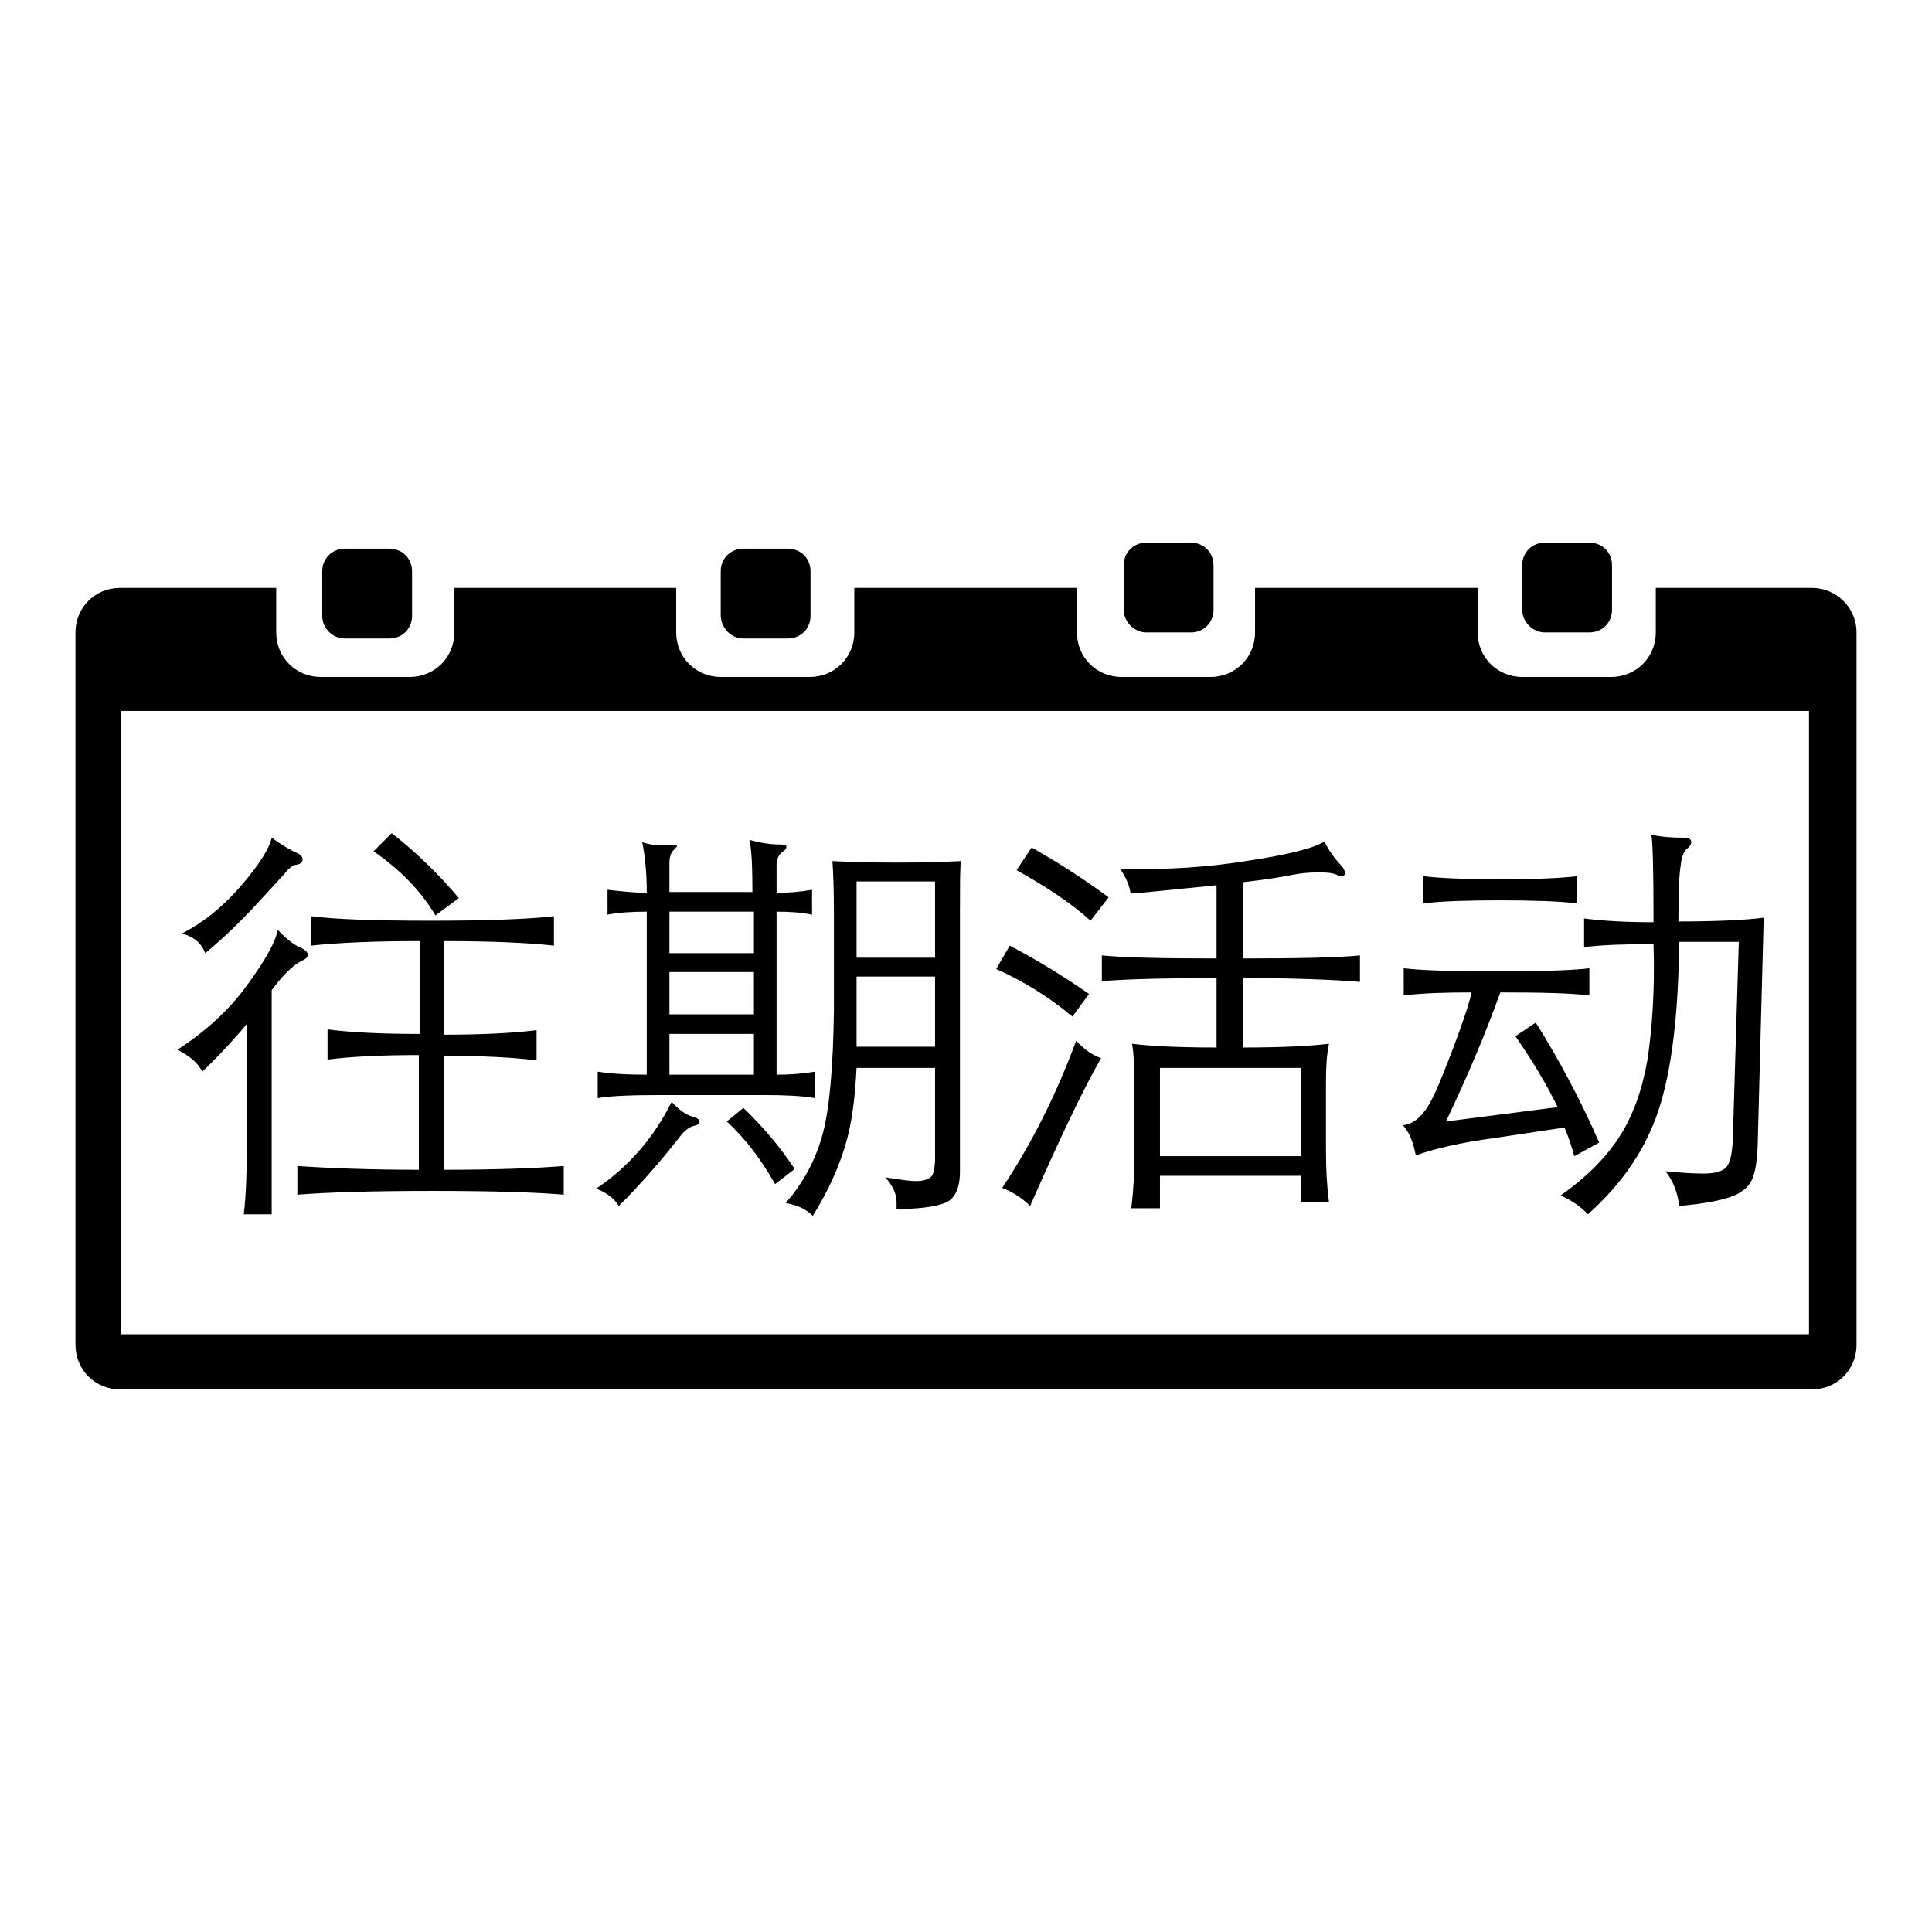 <?xml version="1.0" encoding="utf-8"?>
<!-- Svg Vector Icons : http://www.onlinewebfonts.com/icon -->
<!DOCTYPE svg PUBLIC "-//W3C//DTD SVG 1.1//EN" "http://www.w3.org/Graphics/SVG/1.1/DTD/svg11.dtd">
<svg version="1.1" xmlns="http://www.w3.org/2000/svg" xmlns:xlink="http://www.w3.org/1999/xlink" x="0px" y="0px" viewBox="0 0 256 256" enable-background="new 0 0 256 256" xml:space="preserve">
<g><g><path fill="#000000" d="M204.7,83.8h5.9c1.7,0,3-1.3,3-3v-5.9c0-1.7-1.3-3-3-3h-5.9c-1.7,0-3,1.3-3,3v5.9C201.7,82.4,203.1,83.8,204.7,83.8z"/><path fill="#000000" d="M240.1,77.9h-20.7v5.9c0,3.3-2.6,5.9-5.9,5.9h-11.8c-3.3,0-5.9-2.6-5.9-5.9v-5.9h-29.5v5.9c0,3.3-2.6,5.9-5.9,5.9h-11.8c-3.3,0-5.9-2.6-5.9-5.9v-5.9h-29.5v5.9c0,3.3-2.6,5.9-5.9,5.9H95.5c-3.3,0-5.9-2.6-5.9-5.9v-5.9H60.2v5.9c0,3.3-2.6,5.9-5.9,5.9H42.5c-3.3,0-5.9-2.6-5.9-5.9v-5.9H15.9c-3.3,0-5.9,2.6-5.9,5.9v94.4c0,3.3,2.6,5.9,5.9,5.9h224.2c3.3,0,5.9-2.6,5.9-5.9V83.8C246,80.5,243.3,77.9,240.1,77.9z M239.7,176.8H16V94.2h223.7L239.7,176.8L239.7,176.8z"/><path fill="#000000" d="M151.9,83.8h5.9c1.7,0,3-1.3,3-3v-5.9c0-1.7-1.3-3-3-3h-5.9c-1.7,0-3,1.3-3,3v5.9C148.9,82.4,150.3,83.8,151.9,83.8z"/><path fill="#000000" d="M98.5,84.6h5.9c1.7,0,3-1.3,3-3v-5.9c0-1.7-1.3-3-3-3h-5.9c-1.7,0-3,1.3-3,3v5.9C95.6,83.3,96.9,84.6,98.5,84.6z"/><path fill="#000000" d="M45.7,84.6h5.9c1.7,0,3-1.3,3-3v-5.9c0-1.7-1.3-3-3-3h-5.9c-1.7,0-3,1.3-3,3v5.9C42.7,83.3,44.1,84.6,45.7,84.6z"/><path fill="#000000" d="M146.9,118.9c-3.1-2.3-6.5-4.5-10.2-6.6l-2,3c4.1,2.3,7.4,4.5,9.8,6.7L146.9,118.9z"/><path fill="#000000" d="M142.6,137.9c-2.7,7.3-6,13.8-9.8,19.5c1.3,0.5,2.6,1.3,3.7,2.4c3.9-8.9,7-15.4,9.4-19.6C144.7,139.8,143.6,139,142.6,137.9z"/><path fill="#000000" d="M161.2,117.3v9.7c-6.9,0-12-0.1-15.2-0.4v3.4c4-0.3,9.1-0.4,15.2-0.4v9.2c-5.2,0-8.9-0.2-11.2-0.5c0.2,1,0.3,2.6,0.3,5v10c0,2.2-0.1,4.4-0.4,6.8h3.8v-4.3h18.7v3.5h3.7c-0.3-2.3-0.4-4.5-0.4-6.8v-9.2c0-1.9,0.1-3.6,0.4-5c-2.4,0.3-6.1,0.5-11.4,0.5v-9.2c6.6,0,11.8,0.2,15.5,0.5v-3.5c-3.2,0.3-8.4,0.4-15.5,0.4v-10.1c3.5-0.4,5.7-0.8,6.7-1c1-0.2,2.1-0.3,3.3-0.3c1.3,0,2.1,0.1,2.6,0.4c0.1,0.1,0.3,0.1,0.4,0.1c0.3,0,0.5-0.1,0.5-0.4c0-0.3-0.1-0.6-0.4-0.9c-1-1.1-1.8-2.2-2.3-3.3c-1.2,0.8-4.5,1.7-9.8,2.5c-5.4,0.9-11.1,1.3-17.3,1.1c0.9,1.3,1.3,2.4,1.4,3.3C150.4,118.4,154.2,118,161.2,117.3z M172.4,141.5v11.7h-18.7v-11.7H172.4z"/><path fill="#000000" d="M144.3,131.7c-3.6-2.5-7.1-4.6-10.5-6.4l-1.8,3.1c3.6,1.6,7,3.7,10.1,6.3L144.3,131.7z"/><path fill="#000000" d="M188.7,147.3c-0.8,1.1-1.8,1.7-2.8,1.8c0.9,1,1.4,2.4,1.7,4c2.5-0.9,5.9-1.7,10.4-2.3l9.3-1.4c0.6,1.4,1,2.7,1.3,3.8l3.3-1.8c-2.4-5.5-5.2-10.8-8.4-15.9l-2.7,1.8c2.2,3.2,4.1,6.3,5.6,9.4l-14.8,1.9c2.9-6.1,5.3-11.8,7.2-17.1c5.5,0,9.5,0.1,11.8,0.4v-3.6c-2.4,0.3-6.5,0.4-12.3,0.4c-5.8,0-9.8-0.1-12.3-0.4v3.6c2.4-0.3,5.4-0.4,9-0.4c-0.4,1.7-1.3,4.4-2.8,8.3C190.7,143.7,189.6,146.3,188.7,147.3z"/><path fill="#000000" d="M218.3,140.4c-0.7,4-1.9,7.4-3.7,10.2c-1.8,2.8-4.4,5.4-7.8,7.8c1.5,0.7,2.7,1.5,3.6,2.5c4.6-4.1,7.7-8.7,9.4-13.9c1.7-5.2,2.6-12.6,2.7-22.2h7.9l-0.8,26.3c-0.1,2-0.4,3.2-1,3.7c-0.6,0.5-1.6,0.7-2.9,0.7c-1.3,0-3-0.1-5-0.3c1,1.3,1.6,2.8,1.8,4.6c3.2-0.3,5.4-0.7,6.8-1.2c1.4-0.5,2.3-1.2,2.8-2.2c0.5-1,0.7-2.5,0.8-4.6l0.8-30.2c-2.4,0.3-6.1,0.5-11.3,0.5c0-3.8,0.1-6.3,0.3-7.4c0.1-1.1,0.4-1.9,0.8-2.2c0.4-0.3,0.6-0.6,0.6-0.9c0-0.4-0.3-0.6-0.9-0.6c-1.7,0-3.1-0.1-4.4-0.4c0.2,0.8,0.3,4.6,0.3,11.6c-3.9,0-6.9-0.2-9.2-0.5v3.8c2.4-0.3,5.4-0.4,9.2-0.4C219.3,131.2,218.9,136.4,218.3,140.4z"/><path fill="#000000" d="M209,119.7v-3.6c-2.5,0.3-5.9,0.4-10.2,0.4c-4.3,0-7.7-0.1-10.2-0.4v3.6c2.5-0.3,5.9-0.4,10.2-0.4C203,119.3,206.4,119.4,209,119.7z"/><path fill="#000000" d="M27.2,126.3c2.4-2,4.6-4.1,6.9-6.6s3.6-3.9,4-4.4c0.4-0.4,0.8-0.7,1.1-0.7c0.6-0.1,0.9-0.3,0.9-0.7c0-0.3-0.2-0.6-0.6-0.8c-1.1-0.5-2.3-1.2-3.5-2.1c-0.3,1.4-1.6,3.5-4,6.3c-2.4,2.8-5,4.9-7.9,6.4C25.7,124.1,26.7,125,27.2,126.3z"/><path fill="#000000" d="M57.7,121.3l3.1-2.3c-2.7-3.2-5.7-6.1-8.9-8.6l-2.4,2.4C53.1,115.3,55.8,118.1,57.7,121.3z"/><path fill="#000000" d="M26.8,142c2.5-2.4,4.4-4.5,5.9-6.3v16.6c0,3.2-0.1,6.1-0.4,8.6h3.7v-29.7c1.5-2,2.8-3.3,4-3.9c0.5-0.2,0.8-0.5,0.8-0.8s-0.4-0.7-1.1-1c-0.7-0.3-1.7-1-2.9-2.3c-0.3,1.7-1.7,4.1-4.1,7.4c-2.4,3.3-5.5,6.1-9.2,8.5C25.1,139.9,26.2,140.8,26.8,142z"/><path fill="#000000" d="M55.5,137c-5,0-9-0.2-12.1-0.6v4c3.1-0.4,7.1-0.6,12.1-0.6V155c-6.3,0-11.7-0.2-16.1-0.5v3.8c3.8-0.3,9.7-0.5,17.9-0.5s13.9,0.2,17.4,0.5v-3.8c-3.7,0.3-9.1,0.5-15.9,0.5v-15.1c5,0,9.1,0.2,12.3,0.6v-4c-3.2,0.4-7.3,0.6-12.3,0.6v-12.4c6,0,10.9,0.2,14.6,0.6v-3.9c-3.4,0.4-8.9,0.6-16.4,0.6c-7.6,0-12.8-0.2-15.8-0.6v3.9c3.7-0.4,8.5-0.6,14.4-0.6V137z"/><path fill="#000000" d="M82,159.8c2.9-2.9,5.6-6,8.1-9.2c0.6-0.8,1.3-1.3,1.8-1.4s0.8-0.3,0.8-0.6s-0.4-0.5-1.1-0.7c-0.7-0.2-1.6-0.8-2.6-1.9c-2.4,4.8-5.7,8.6-10,11.5C80.3,158,81.3,158.7,82,159.8z"/><path fill="#000000" d="M101.5,145.1c2.5,0,4.7,0.1,6.5,0.4V142c-1.8,0.3-3.4,0.4-5.1,0.4v-21.6c1.7,0,3.3,0.1,4.7,0.4v-3.3c-1.7,0.3-3.2,0.4-4.7,0.4v-3.8c0-0.7,0.3-1.3,1-1.8c0.2-0.1,0.3-0.3,0.3-0.5c0-0.2-0.3-0.3-0.8-0.3c-1.3,0-2.6-0.2-4.1-0.6c0.3,1.3,0.4,3.6,0.4,6.9H88.7v-3.8c0-0.8,0.2-1.4,0.5-1.7c0.3-0.3,0.5-0.5,0.5-0.6S89.5,112,89,112s-1,0-1.6,0c-0.6,0-1.4-0.1-2.3-0.4c0.4,2,0.6,4.2,0.6,6.7c-1.7,0-3.4-0.2-5.2-0.4v3.3c1.5-0.3,3.3-0.4,5.2-0.4v21.6c-2.5,0-4.6-0.1-6.5-0.4v3.5c1.8-0.3,4.6-0.4,8.1-0.4H101.5L101.5,145.1z M88.7,120.8h11.2v5.5H88.7V120.8z M88.7,128.8h11.2v5.6H88.7V128.8z M88.7,137h11.2v5.4H88.7V137z"/><path fill="#000000" d="M109,150.3c-0.9,3.3-2.5,6.4-4.9,9.1c1.7,0.3,2.8,0.9,3.6,1.7c2-3.2,3.4-6.3,4.3-9.3c0.9-3,1.3-6.4,1.5-10.3h10.4v11.8c0,1.5-0.2,2.4-0.6,2.7c-0.4,0.3-1,0.5-1.9,0.5c-0.9,0-2.2-0.2-4.1-0.5c1,1.1,1.5,2.2,1.5,3.3c0,0.3,0,0.6,0,0.9c3,0,5.1-0.3,6.4-0.8s2-1.9,2-4.2V121c0-3.2,0-5.5,0.1-6.9c-2,0.1-4.9,0.2-8.5,0.2c-3.6,0-6.5-0.1-8.5-0.2c0.1,1.4,0.2,3.7,0.2,6.9v12.8C110.4,141.5,109.9,147,109,150.3z M113.5,116.8h10.4v10.1h-10.4V116.8z M113.5,129.4h10.4v9.3h-10.4V129.4z"/><path fill="#000000" d="M98.5,146.8l-2.2,1.8c2.5,2.3,4.6,5.1,6.4,8.3l2.6-2C103.4,152,101.1,149.3,98.5,146.8z"/></g></g>
</svg>